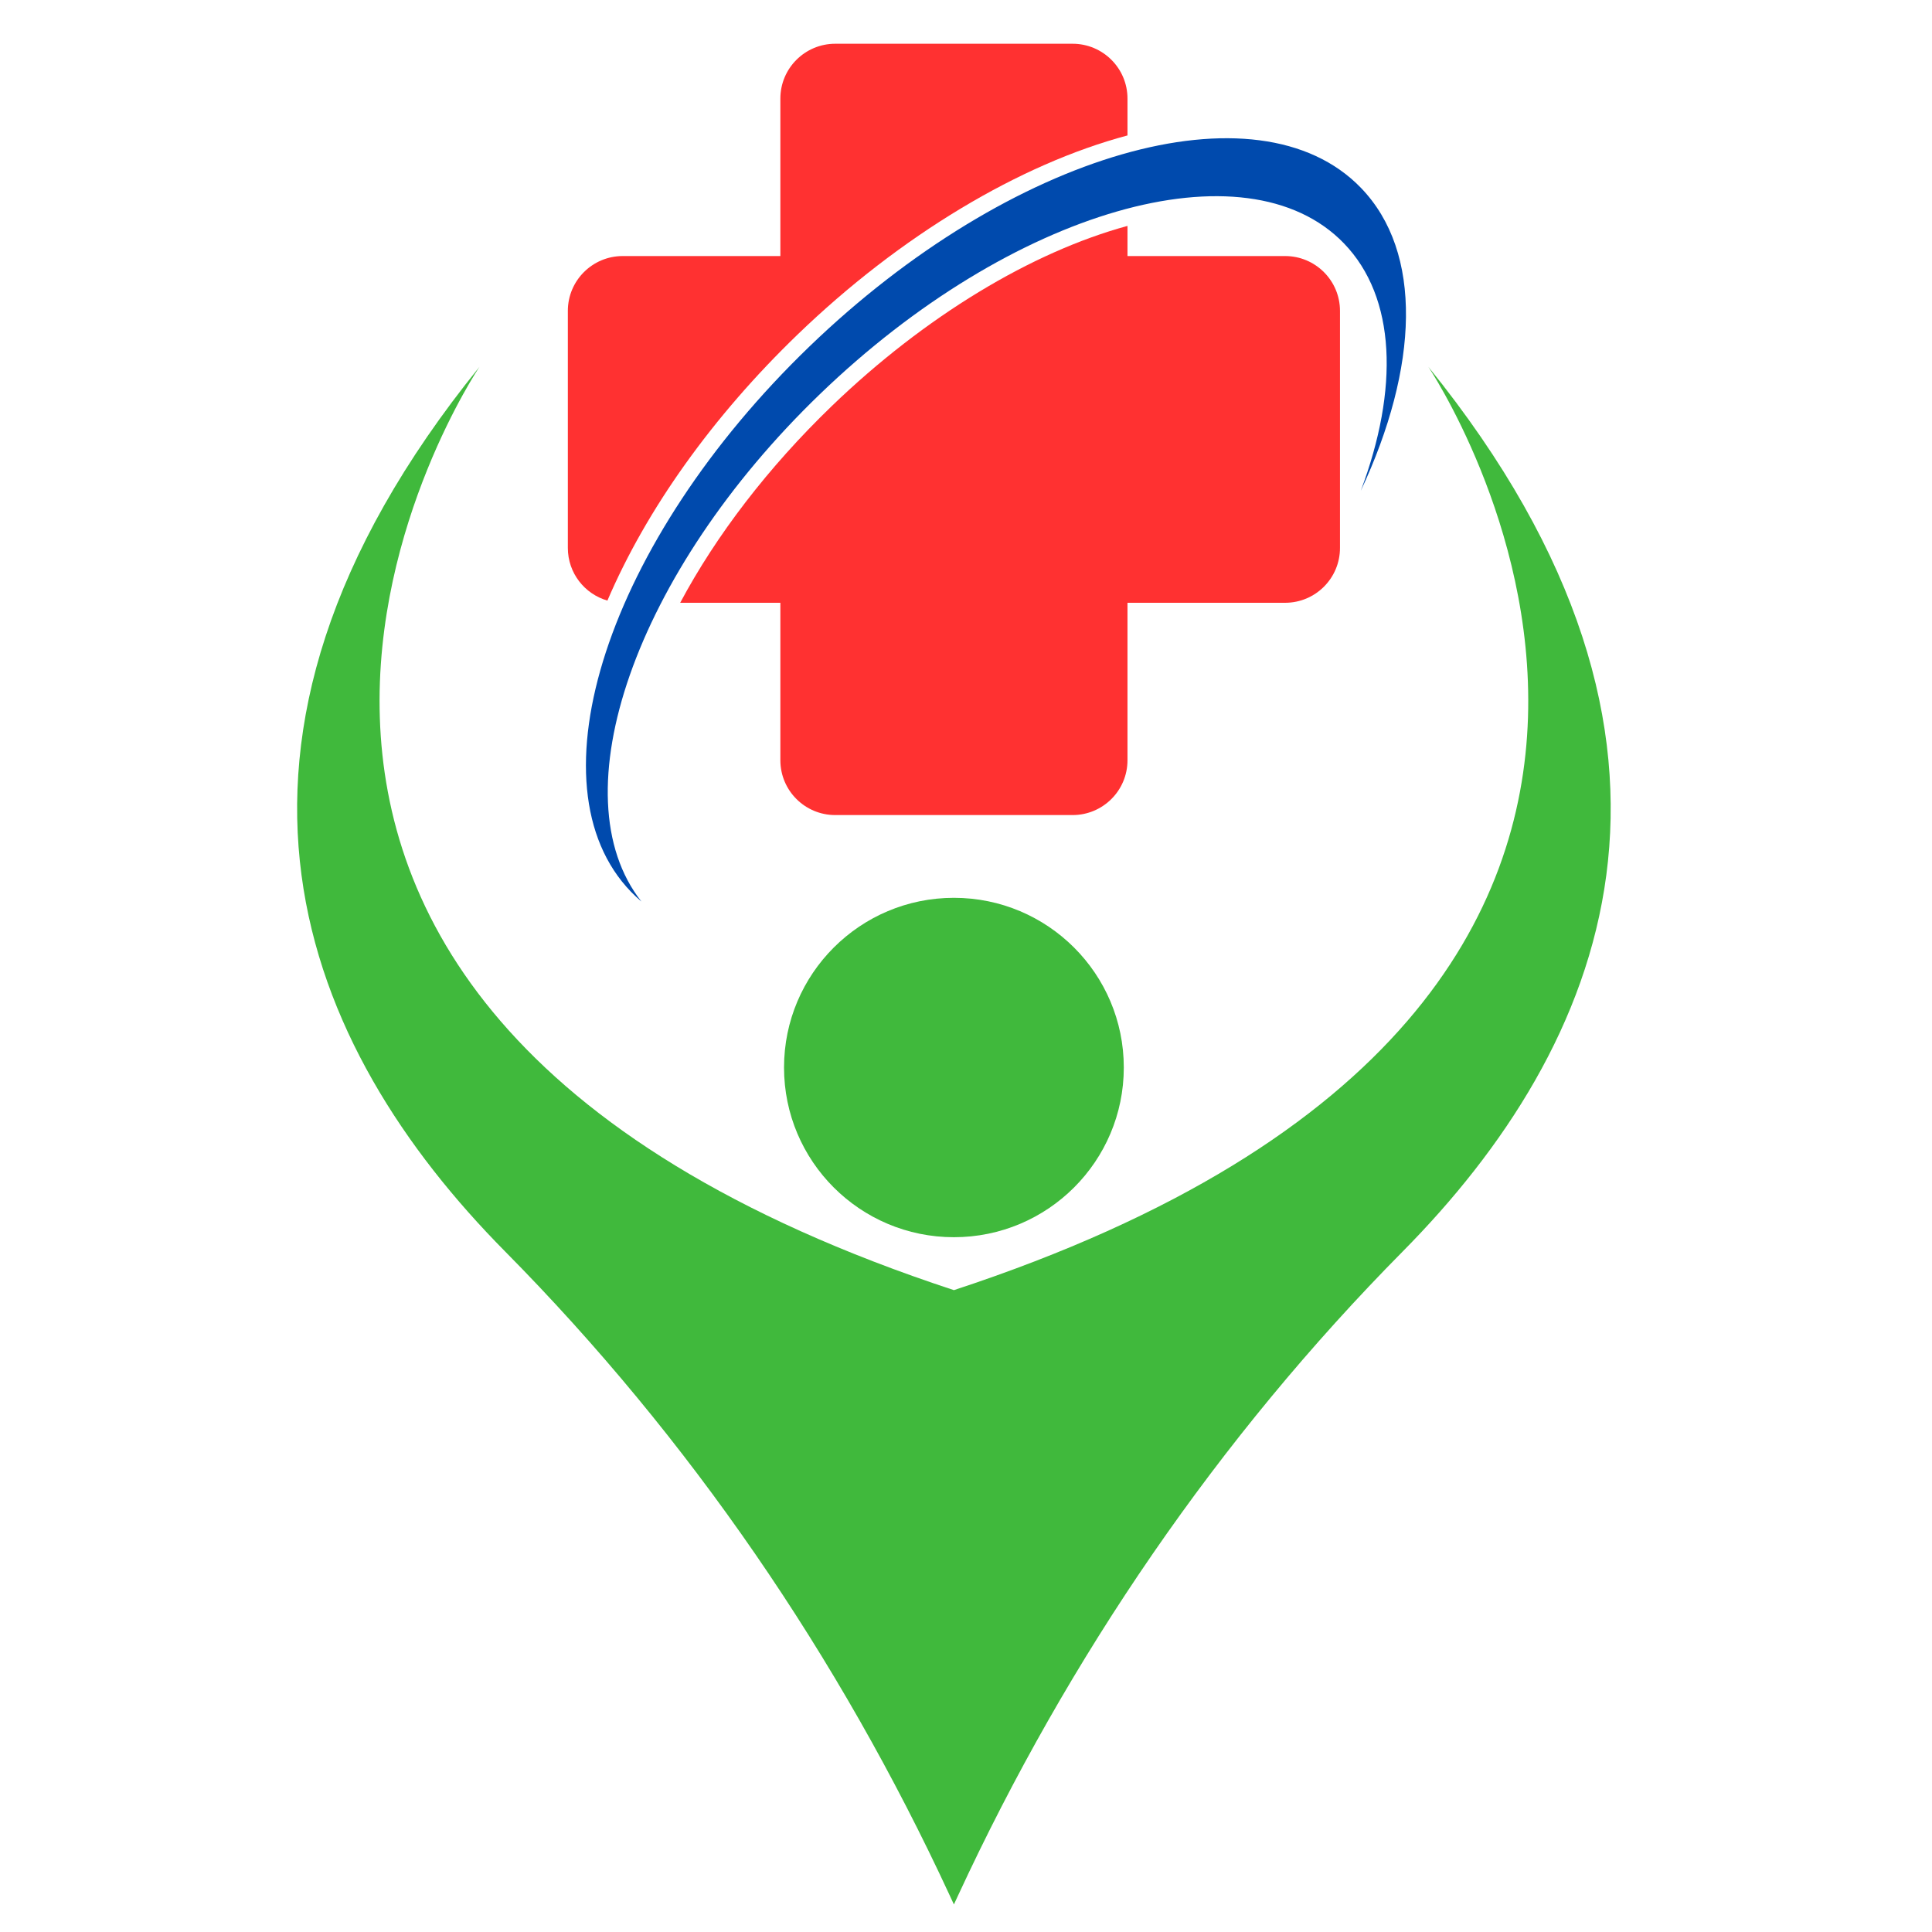 <svg xmlns="http://www.w3.org/2000/svg" xmlns:xlink="http://www.w3.org/1999/xlink" width="500" zoomAndPan="magnify" viewBox="0 0 375 375" height="500" preserveAspectRatio="xMidYMid meet" version="1.0"><defs><clipPath id="c4bf691a9c"><path d="M 57 71 L 313 71 L 313 369.805 L 57 369.805 Z M 57 71 " clip-rule="nonzero"/></clipPath><clipPath id="66b2a29ab5"><path d="M 110 8.305 L 219 8.305 L 219 117 L 110 117 Z M 110 8.305 " clip-rule="nonzero"/></clipPath></defs><path fill="#40b93c" d="M 218.129 207.203 C 218.129 225.398 203.363 240.141 185.152 240.141 C 166.941 240.141 152.18 225.398 152.18 207.203 C 152.18 189.012 166.941 174.266 185.152 174.266 C 203.363 174.266 218.129 189.012 218.129 207.203 " fill-opacity="1" fill-rule="nonzero"/><g clip-path="url(#c4bf691a9c)"><path fill="#40b93c" d="M 277.234 71.191 C 277.234 71.191 359.52 193.129 185.152 250.414 C 10.785 193.129 93.074 71.191 93.074 71.191 C 33.441 144.867 58.914 203.344 98.023 242.891 C 133.891 279.152 162.895 321.602 184.328 367.871 L 185.152 369.652 L 185.98 367.871 C 207.418 321.602 236.418 279.152 272.285 242.891 C 311.395 203.344 336.867 144.867 277.234 71.191 " fill-opacity="1" fill-rule="nonzero"/></g><g clip-path="url(#66b2a29ab5)"><path fill="#ff3131" d="M 117.898 116.574 C 125.469 98.879 138.316 80.84 154.812 64.934 C 174.84 45.621 197.98 31.848 218.844 26.289 L 218.844 19.129 C 218.844 13.258 214.074 8.492 208.188 8.492 L 162.117 8.492 C 156.238 8.492 151.469 13.258 151.469 19.129 L 151.469 49.699 L 120.871 49.699 C 114.988 49.699 110.219 54.461 110.219 60.34 L 110.219 106.359 C 110.219 111.207 113.461 115.293 117.898 116.574 " fill-opacity="1" fill-rule="nonzero"/></g><path fill="#ff3131" d="M 249.438 49.699 L 218.844 49.699 L 218.844 43.848 C 200.27 48.91 179.523 61.379 161.406 78.855 C 149.141 90.684 139.051 103.836 132.023 117 L 151.469 117 L 151.469 147.566 C 151.469 153.445 156.238 158.203 162.117 158.203 L 208.188 158.203 C 214.074 158.203 218.844 153.445 218.844 147.566 L 218.844 117 L 249.438 117 C 255.316 117 260.09 112.238 260.09 106.359 L 260.09 60.34 C 260.09 54.461 255.316 49.699 249.438 49.699 " fill-opacity="1" fill-rule="nonzero"/><path fill="#004aad" d="M 157.082 67.281 C 117.957 105.012 102.465 152.387 122.477 173.094 C 123.125 173.766 123.801 174.391 124.5 174.988 C 108.258 154.391 123.203 111.164 159.141 76.504 C 196.301 40.664 241.84 27.555 260.848 47.227 C 271.02 57.75 271.535 75.531 264.125 95.27 C 275.371 71.27 276.262 48.984 264.152 36.457 C 244.145 15.75 196.203 29.551 157.082 67.281 " fill-opacity="1" fill-rule="nonzero"/></svg>